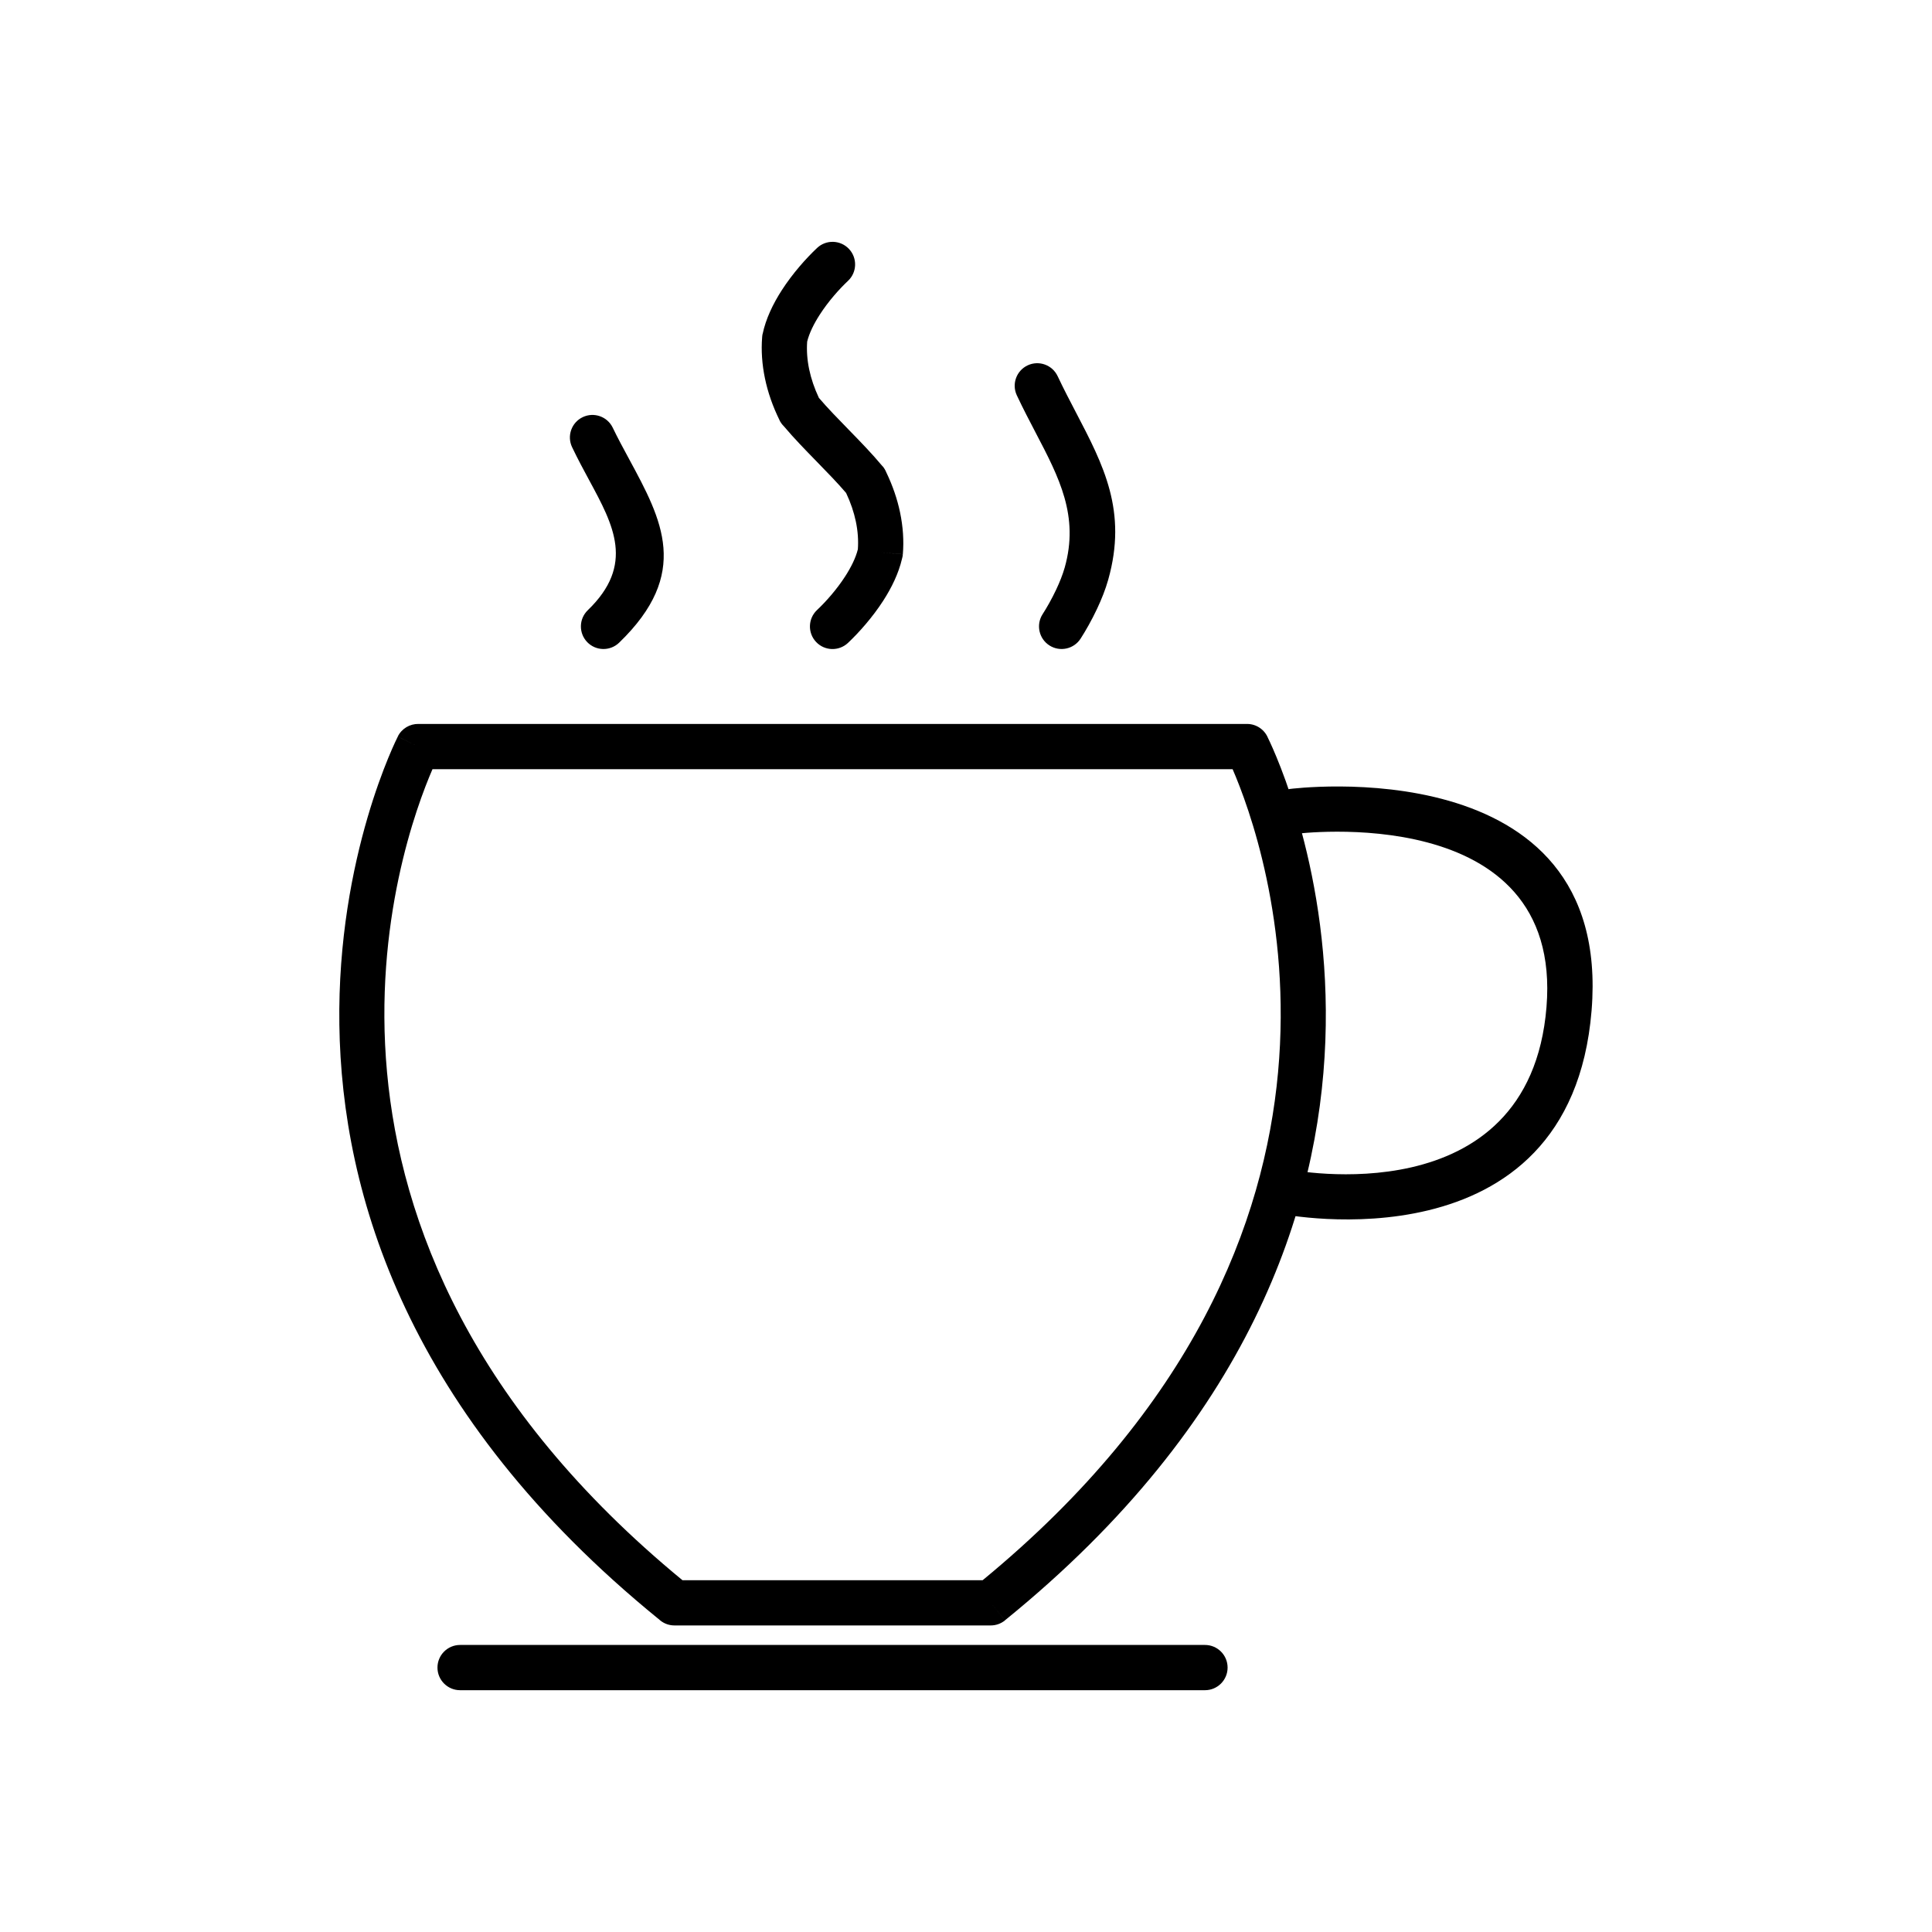 <?xml version="1.0" encoding="UTF-8"?>
<!-- Uploaded to: ICON Repo, www.iconrepo.com, Generator: ICON Repo Mixer Tools -->
<svg fill="#000000" width="800px" height="800px" version="1.1" viewBox="144 144 512 512" xmlns="http://www.w3.org/2000/svg">
 <g>
  <path d="m318.53 573.06c-133.27-108.47-69.285-233.49-69.105-233.86l5.363 2.648-5.371-2.664c1.062-2.144 3.238-3.371 5.484-3.332h219.58c2.512 0 4.66 1.543 5.555 3.731 3.715 7.602 60.043 128.57-69.711 233.82l-3.773-4.641 3.777 4.656c-1.113 0.902-2.449 1.34-3.777 1.34h-83.828c-1.629 0-3.109-0.652-4.188-1.707zm-59.918-225.21c-8.527 19.676-45.668 122.84 66.246 214.92h79.555c111.91-92.078 74.773-195.24 66.246-214.92z"/>
  <path d="m485.74 353.1c-3.285 0.402-5.625 3.391-5.223 6.676s3.391 5.625 6.676 5.223c0.203-0.023 71.145-9.238 66.645 45.879-4.555 55.777-68 43.094-68.184 43.059-3.246-0.609-6.375 1.531-6.981 4.777-0.609 3.246 1.531 6.375 4.777 6.981 0.219 0.043 76.684 15.348 82.336-53.883 5.707-69.891-79.801-58.75-80.047-58.719z"/>
  <path d="m306.39 257.36c-1.422-2.977-4.988-4.234-7.965-2.812-2.977 1.422-4.234 4.988-2.812 7.965 1.582 3.305 3.094 6.098 4.566 8.82 6.449 11.918 12.078 22.324-0.402 34.371-2.379 2.289-2.453 6.078-0.164 8.457 2.289 2.379 6.078 2.453 8.457 0.164 19.035-18.379 11.402-32.488 2.652-48.66-1.527-2.82-3.09-5.711-4.332-8.305z"/>
  <path d="m368.73 218.43c2.406-2.266 2.523-6.051 0.258-8.457s-6.051-2.523-8.457-0.258c-2.914 2.75-6.484 6.754-9.352 11.199-2.328 3.613-4.234 7.582-5.07 11.578l-0.016-0.004c-0.066 0.316-0.105 0.637-0.121 0.949-0.27 3.441-0.031 7.109 0.762 10.898 0.758 3.613 2.027 7.312 3.848 11.004l5.363-2.648-5.379 2.656c0.305 0.617 0.699 1.156 1.164 1.613 2.727 3.231 5.668 6.242 8.609 9.258 2.797 2.867 5.594 5.731 7.891 8.426 1.211 2.566 2.062 5.102 2.578 7.551 0.535 2.551 0.703 5.027 0.535 7.371-0.559 2.285-1.805 4.762-3.34 7.148-2.285 3.543-5.141 6.746-7.477 8.949-2.406 2.266-2.523 6.051-0.258 8.457s6.051 2.523 8.457 0.258c2.914-2.75 6.484-6.754 9.352-11.199 2.231-3.461 4.074-7.254 4.961-11.078 0.117-0.391 0.195-0.797 0.23-1.215l-5.977-0.508 5.973 0.492c0.297-3.504 0.066-7.242-0.746-11.109-0.73-3.477-1.934-7.031-3.644-10.582-0.227-0.57-0.547-1.113-0.961-1.613l-0.02 0.016c-2.832-3.398-5.906-6.551-8.98-9.703-2.797-2.867-5.594-5.731-7.891-8.426-1.211-2.566-2.062-5.102-2.578-7.551-0.535-2.551-0.703-5.027-0.535-7.371 0.559-2.285 1.801-4.762 3.34-7.148 2.285-3.543 5.141-6.746 7.477-8.949z"/>
  <path d="m424.29 243.7c-1.398-2.988-4.953-4.277-7.941-2.883-2.988 1.398-4.277 4.953-2.883 7.941 1.656 3.523 3.379 6.816 5.047 10.008 6.176 11.809 11.5 21.988 7.648 35.633-0.535 1.891-1.348 3.914-2.254 5.836-1.199 2.543-2.539 4.879-3.609 6.539-1.785 2.781-0.977 6.484 1.805 8.27s6.484 0.977 8.27-1.805c1.293-2.004 2.914-4.824 4.359-7.898 1.164-2.469 2.231-5.125 2.957-7.711 5.125-18.172-1.223-30.312-8.586-44.395-1.598-3.059-3.25-6.215-4.812-9.539z"/>
  <path d="m265.93 579.93c-3.312 0-5.996 2.684-5.996 5.996s2.684 5.996 5.996 5.996h197.4c3.312 0 5.996-2.684 5.996-5.996s-2.684-5.996-5.996-5.996z"/>
 </g>
</svg>
